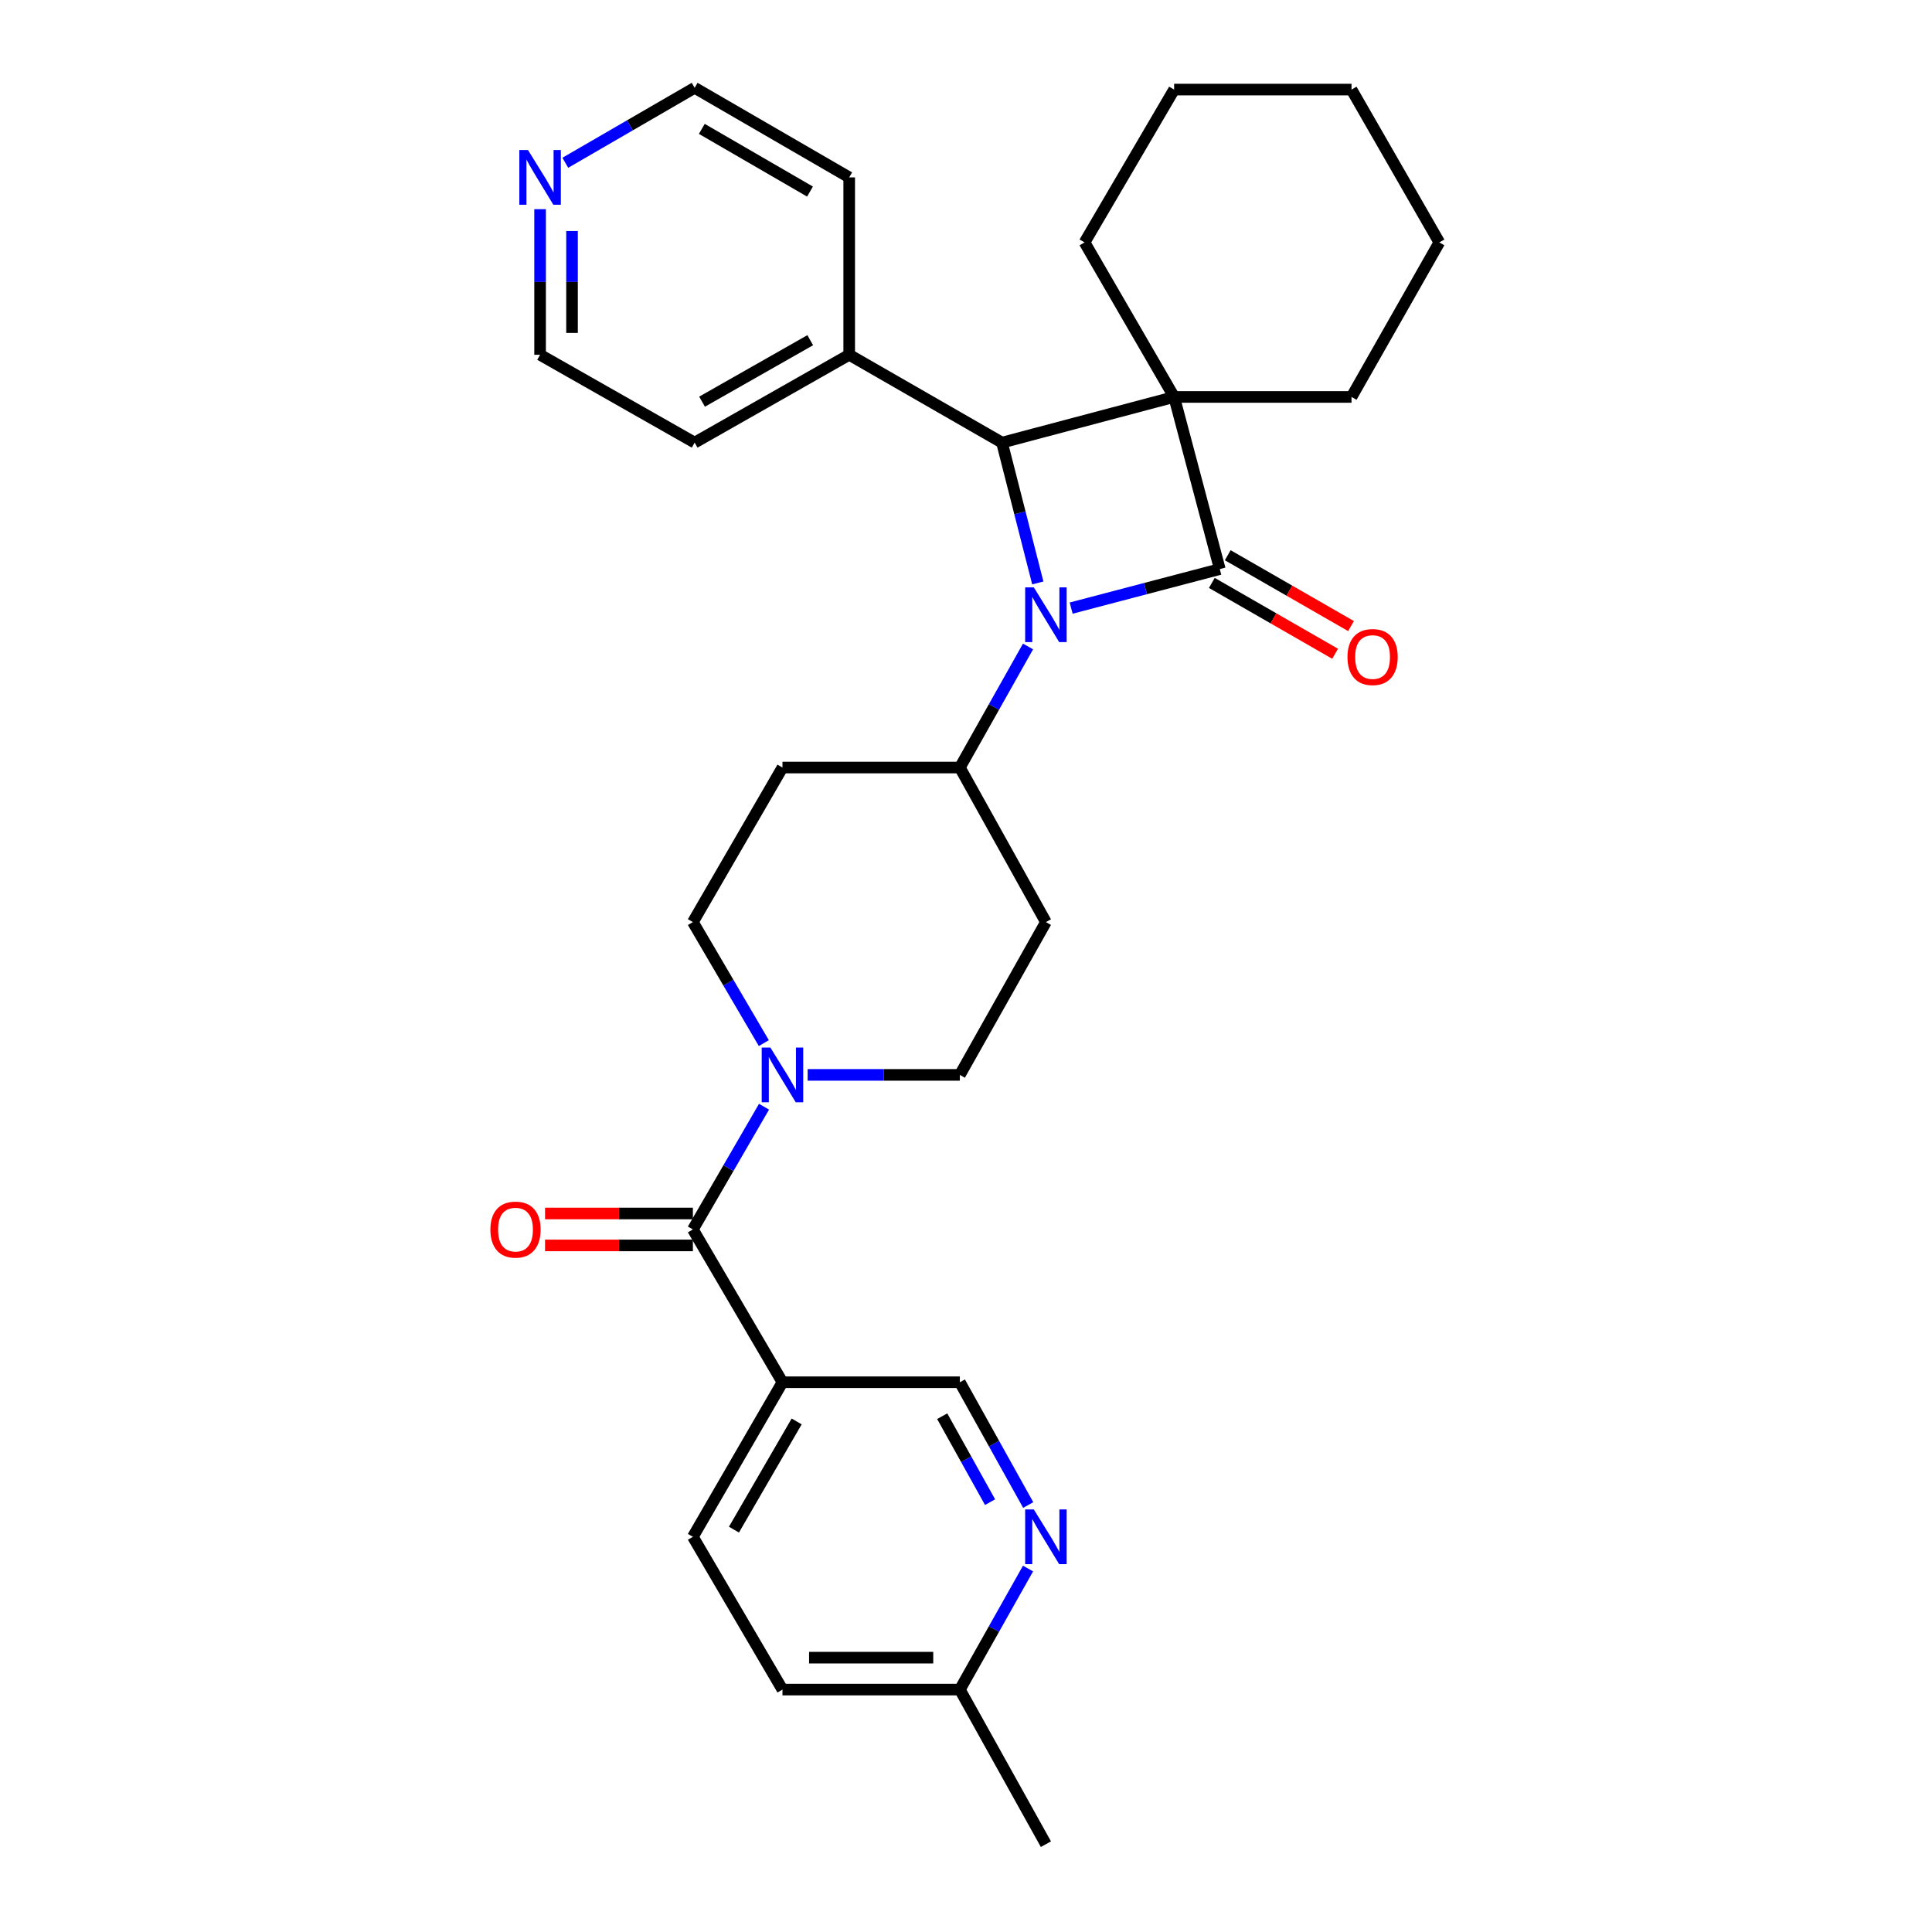 <?xml version='1.0' encoding='iso-8859-1'?>
<svg version='1.1' baseProfile='full'
              xmlns='http://www.w3.org/2000/svg'
                      xmlns:rdkit='http://www.rdkit.org/xml'
                      xmlns:xlink='http://www.w3.org/1999/xlink'
                  xml:space='preserve'
width='1000px' height='1000px' viewBox='0 0 1000 1000'>
<!-- END OF HEADER -->
<rect style='opacity:1.0;fill:#FFFFFF;stroke:none' width='1000' height='1000' x='0' y='0'> </rect>
<path class='bond-0' d='M 631.361,294.55 L 607.725,205.46' style='fill:none;fill-rule:evenodd;stroke:#000000;stroke-width:6px;stroke-linecap:butt;stroke-linejoin:miter;stroke-opacity:1' />
<path class='bond-1' d='M 631.361,294.55 L 592.895,304.652' style='fill:none;fill-rule:evenodd;stroke:#000000;stroke-width:6px;stroke-linecap:butt;stroke-linejoin:miter;stroke-opacity:1' />
<path class='bond-1' d='M 592.895,304.652 L 554.429,314.754' style='fill:none;fill-rule:evenodd;stroke:#0000FF;stroke-width:6px;stroke-linecap:butt;stroke-linejoin:miter;stroke-opacity:1' />
<path class='bond-2' d='M 627.243,301.715 L 659.148,320.051' style='fill:none;fill-rule:evenodd;stroke:#000000;stroke-width:6px;stroke-linecap:butt;stroke-linejoin:miter;stroke-opacity:1' />
<path class='bond-2' d='M 659.148,320.051 L 691.052,338.387' style='fill:none;fill-rule:evenodd;stroke:#FF0000;stroke-width:6px;stroke-linecap:butt;stroke-linejoin:miter;stroke-opacity:1' />
<path class='bond-2' d='M 635.479,287.384 L 667.383,305.72' style='fill:none;fill-rule:evenodd;stroke:#000000;stroke-width:6px;stroke-linecap:butt;stroke-linejoin:miter;stroke-opacity:1' />
<path class='bond-2' d='M 667.383,305.72 L 699.288,324.056' style='fill:none;fill-rule:evenodd;stroke:#FF0000;stroke-width:6px;stroke-linecap:butt;stroke-linejoin:miter;stroke-opacity:1' />
<path class='bond-3' d='M 607.725,205.46 L 699.542,205.46' style='fill:none;fill-rule:evenodd;stroke:#000000;stroke-width:6px;stroke-linecap:butt;stroke-linejoin:miter;stroke-opacity:1' />
<path class='bond-4' d='M 607.725,205.46 L 561.363,125.471' style='fill:none;fill-rule:evenodd;stroke:#000000;stroke-width:6px;stroke-linecap:butt;stroke-linejoin:miter;stroke-opacity:1' />
<path class='bond-5' d='M 607.725,205.46 L 518.636,229.096' style='fill:none;fill-rule:evenodd;stroke:#000000;stroke-width:6px;stroke-linecap:butt;stroke-linejoin:miter;stroke-opacity:1' />
<path class='bond-6' d='M 537.164,301.727 L 527.9,265.412' style='fill:none;fill-rule:evenodd;stroke:#0000FF;stroke-width:6px;stroke-linecap:butt;stroke-linejoin:miter;stroke-opacity:1' />
<path class='bond-6' d='M 527.9,265.412 L 518.636,229.096' style='fill:none;fill-rule:evenodd;stroke:#000000;stroke-width:6px;stroke-linecap:butt;stroke-linejoin:miter;stroke-opacity:1' />
<path class='bond-7' d='M 532.11,334.615 L 514.464,365.945' style='fill:none;fill-rule:evenodd;stroke:#0000FF;stroke-width:6px;stroke-linecap:butt;stroke-linejoin:miter;stroke-opacity:1' />
<path class='bond-7' d='M 514.464,365.945 L 496.818,397.275' style='fill:none;fill-rule:evenodd;stroke:#000000;stroke-width:6px;stroke-linecap:butt;stroke-linejoin:miter;stroke-opacity:1' />
<path class='bond-8' d='M 518.636,229.096 L 439.547,183.634' style='fill:none;fill-rule:evenodd;stroke:#000000;stroke-width:6px;stroke-linecap:butt;stroke-linejoin:miter;stroke-opacity:1' />
<path class='bond-9' d='M 358.639,636.361 L 377.048,604.597' style='fill:none;fill-rule:evenodd;stroke:#000000;stroke-width:6px;stroke-linecap:butt;stroke-linejoin:miter;stroke-opacity:1' />
<path class='bond-9' d='M 377.048,604.597 L 395.456,572.834' style='fill:none;fill-rule:evenodd;stroke:#0000FF;stroke-width:6px;stroke-linecap:butt;stroke-linejoin:miter;stroke-opacity:1' />
<path class='bond-10' d='M 358.639,636.361 L 405.002,715.45' style='fill:none;fill-rule:evenodd;stroke:#000000;stroke-width:6px;stroke-linecap:butt;stroke-linejoin:miter;stroke-opacity:1' />
<path class='bond-11' d='M 358.639,628.097 L 320.379,628.097' style='fill:none;fill-rule:evenodd;stroke:#000000;stroke-width:6px;stroke-linecap:butt;stroke-linejoin:miter;stroke-opacity:1' />
<path class='bond-11' d='M 320.379,628.097 L 282.118,628.097' style='fill:none;fill-rule:evenodd;stroke:#FF0000;stroke-width:6px;stroke-linecap:butt;stroke-linejoin:miter;stroke-opacity:1' />
<path class='bond-11' d='M 358.639,644.625 L 320.379,644.625' style='fill:none;fill-rule:evenodd;stroke:#000000;stroke-width:6px;stroke-linecap:butt;stroke-linejoin:miter;stroke-opacity:1' />
<path class='bond-11' d='M 320.379,644.625 L 282.118,644.625' style='fill:none;fill-rule:evenodd;stroke:#FF0000;stroke-width:6px;stroke-linecap:butt;stroke-linejoin:miter;stroke-opacity:1' />
<path class='bond-12' d='M 395.358,539.911 L 376.999,508.592' style='fill:none;fill-rule:evenodd;stroke:#0000FF;stroke-width:6px;stroke-linecap:butt;stroke-linejoin:miter;stroke-opacity:1' />
<path class='bond-12' d='M 376.999,508.592 L 358.639,477.273' style='fill:none;fill-rule:evenodd;stroke:#000000;stroke-width:6px;stroke-linecap:butt;stroke-linejoin:miter;stroke-opacity:1' />
<path class='bond-13' d='M 418.037,556.362 L 457.428,556.362' style='fill:none;fill-rule:evenodd;stroke:#0000FF;stroke-width:6px;stroke-linecap:butt;stroke-linejoin:miter;stroke-opacity:1' />
<path class='bond-13' d='M 457.428,556.362 L 496.818,556.362' style='fill:none;fill-rule:evenodd;stroke:#000000;stroke-width:6px;stroke-linecap:butt;stroke-linejoin:miter;stroke-opacity:1' />
<path class='bond-14' d='M 405.002,715.45 L 496.818,715.45' style='fill:none;fill-rule:evenodd;stroke:#000000;stroke-width:6px;stroke-linecap:butt;stroke-linejoin:miter;stroke-opacity:1' />
<path class='bond-15' d='M 405.002,715.45 L 358.639,795.449' style='fill:none;fill-rule:evenodd;stroke:#000000;stroke-width:6px;stroke-linecap:butt;stroke-linejoin:miter;stroke-opacity:1' />
<path class='bond-15' d='M 412.348,735.738 L 379.894,791.737' style='fill:none;fill-rule:evenodd;stroke:#000000;stroke-width:6px;stroke-linecap:butt;stroke-linejoin:miter;stroke-opacity:1' />
<path class='bond-16' d='M 496.818,397.275 L 541.363,477.273' style='fill:none;fill-rule:evenodd;stroke:#000000;stroke-width:6px;stroke-linecap:butt;stroke-linejoin:miter;stroke-opacity:1' />
<path class='bond-17' d='M 496.818,397.275 L 405.002,397.275' style='fill:none;fill-rule:evenodd;stroke:#000000;stroke-width:6px;stroke-linecap:butt;stroke-linejoin:miter;stroke-opacity:1' />
<path class='bond-18' d='M 532.204,778.999 L 514.511,747.225' style='fill:none;fill-rule:evenodd;stroke:#0000FF;stroke-width:6px;stroke-linecap:butt;stroke-linejoin:miter;stroke-opacity:1' />
<path class='bond-18' d='M 514.511,747.225 L 496.818,715.45' style='fill:none;fill-rule:evenodd;stroke:#000000;stroke-width:6px;stroke-linecap:butt;stroke-linejoin:miter;stroke-opacity:1' />
<path class='bond-18' d='M 512.455,777.508 L 500.07,755.266' style='fill:none;fill-rule:evenodd;stroke:#0000FF;stroke-width:6px;stroke-linecap:butt;stroke-linejoin:miter;stroke-opacity:1' />
<path class='bond-18' d='M 500.07,755.266 L 487.685,733.024' style='fill:none;fill-rule:evenodd;stroke:#000000;stroke-width:6px;stroke-linecap:butt;stroke-linejoin:miter;stroke-opacity:1' />
<path class='bond-19' d='M 532.109,811.878 L 514.464,843.203' style='fill:none;fill-rule:evenodd;stroke:#0000FF;stroke-width:6px;stroke-linecap:butt;stroke-linejoin:miter;stroke-opacity:1' />
<path class='bond-19' d='M 514.464,843.203 L 496.818,874.529' style='fill:none;fill-rule:evenodd;stroke:#000000;stroke-width:6px;stroke-linecap:butt;stroke-linejoin:miter;stroke-opacity:1' />
<path class='bond-20' d='M 541.363,477.273 L 496.818,556.362' style='fill:none;fill-rule:evenodd;stroke:#000000;stroke-width:6px;stroke-linecap:butt;stroke-linejoin:miter;stroke-opacity:1' />
<path class='bond-21' d='M 405.002,397.275 L 358.639,477.273' style='fill:none;fill-rule:evenodd;stroke:#000000;stroke-width:6px;stroke-linecap:butt;stroke-linejoin:miter;stroke-opacity:1' />
<path class='bond-22' d='M 439.547,183.634 L 439.547,91.817' style='fill:none;fill-rule:evenodd;stroke:#000000;stroke-width:6px;stroke-linecap:butt;stroke-linejoin:miter;stroke-opacity:1' />
<path class='bond-23' d='M 439.547,183.634 L 359.548,229.096' style='fill:none;fill-rule:evenodd;stroke:#000000;stroke-width:6px;stroke-linecap:butt;stroke-linejoin:miter;stroke-opacity:1' />
<path class='bond-23' d='M 419.381,176.083 L 363.382,207.907' style='fill:none;fill-rule:evenodd;stroke:#000000;stroke-width:6px;stroke-linecap:butt;stroke-linejoin:miter;stroke-opacity:1' />
<path class='bond-24' d='M 358.639,795.449 L 405.002,874.529' style='fill:none;fill-rule:evenodd;stroke:#000000;stroke-width:6px;stroke-linecap:butt;stroke-linejoin:miter;stroke-opacity:1' />
<path class='bond-25' d='M 279.55,108.273 L 279.55,145.953' style='fill:none;fill-rule:evenodd;stroke:#0000FF;stroke-width:6px;stroke-linecap:butt;stroke-linejoin:miter;stroke-opacity:1' />
<path class='bond-25' d='M 279.55,145.953 L 279.55,183.634' style='fill:none;fill-rule:evenodd;stroke:#000000;stroke-width:6px;stroke-linecap:butt;stroke-linejoin:miter;stroke-opacity:1' />
<path class='bond-25' d='M 296.079,119.577 L 296.079,145.953' style='fill:none;fill-rule:evenodd;stroke:#0000FF;stroke-width:6px;stroke-linecap:butt;stroke-linejoin:miter;stroke-opacity:1' />
<path class='bond-25' d='M 296.079,145.953 L 296.079,172.329' style='fill:none;fill-rule:evenodd;stroke:#000000;stroke-width:6px;stroke-linecap:butt;stroke-linejoin:miter;stroke-opacity:1' />
<path class='bond-26' d='M 292.602,84.253 L 326.075,64.854' style='fill:none;fill-rule:evenodd;stroke:#0000FF;stroke-width:6px;stroke-linecap:butt;stroke-linejoin:miter;stroke-opacity:1' />
<path class='bond-26' d='M 326.075,64.854 L 359.548,45.455' style='fill:none;fill-rule:evenodd;stroke:#000000;stroke-width:6px;stroke-linecap:butt;stroke-linejoin:miter;stroke-opacity:1' />
<path class='bond-27' d='M 699.542,205.46 L 744.995,125.471' style='fill:none;fill-rule:evenodd;stroke:#000000;stroke-width:6px;stroke-linecap:butt;stroke-linejoin:miter;stroke-opacity:1' />
<path class='bond-28' d='M 561.363,125.471 L 607.725,46.364' style='fill:none;fill-rule:evenodd;stroke:#000000;stroke-width:6px;stroke-linecap:butt;stroke-linejoin:miter;stroke-opacity:1' />
<path class='bond-29' d='M 496.818,874.529 L 405.002,874.529' style='fill:none;fill-rule:evenodd;stroke:#000000;stroke-width:6px;stroke-linecap:butt;stroke-linejoin:miter;stroke-opacity:1' />
<path class='bond-29' d='M 483.046,858 L 418.774,858' style='fill:none;fill-rule:evenodd;stroke:#000000;stroke-width:6px;stroke-linecap:butt;stroke-linejoin:miter;stroke-opacity:1' />
<path class='bond-30' d='M 496.818,874.529 L 541.363,954.545' style='fill:none;fill-rule:evenodd;stroke:#000000;stroke-width:6px;stroke-linecap:butt;stroke-linejoin:miter;stroke-opacity:1' />
<path class='bond-31' d='M 359.548,45.455 L 439.547,91.817' style='fill:none;fill-rule:evenodd;stroke:#000000;stroke-width:6px;stroke-linecap:butt;stroke-linejoin:miter;stroke-opacity:1' />
<path class='bond-31' d='M 363.26,66.71 L 419.259,99.163' style='fill:none;fill-rule:evenodd;stroke:#000000;stroke-width:6px;stroke-linecap:butt;stroke-linejoin:miter;stroke-opacity:1' />
<path class='bond-32' d='M 279.55,183.634 L 359.548,229.096' style='fill:none;fill-rule:evenodd;stroke:#000000;stroke-width:6px;stroke-linecap:butt;stroke-linejoin:miter;stroke-opacity:1' />
<path class='bond-33' d='M 744.995,125.471 L 699.542,46.364' style='fill:none;fill-rule:evenodd;stroke:#000000;stroke-width:6px;stroke-linecap:butt;stroke-linejoin:miter;stroke-opacity:1' />
<path class='bond-34' d='M 607.725,46.364 L 699.542,46.364' style='fill:none;fill-rule:evenodd;stroke:#000000;stroke-width:6px;stroke-linecap:butt;stroke-linejoin:miter;stroke-opacity:1' />
<path  class='atom-2' d='M 535.103 304.025
L 544.383 319.025
Q 545.303 320.505, 546.783 323.185
Q 548.263 325.865, 548.343 326.025
L 548.343 304.025
L 552.103 304.025
L 552.103 332.345
L 548.223 332.345
L 538.263 315.945
Q 537.103 314.025, 535.863 311.825
Q 534.663 309.625, 534.303 308.945
L 534.303 332.345
L 530.623 332.345
L 530.623 304.025
L 535.103 304.025
' fill='#0000FF'/>
<path  class='atom-5' d='M 398.742 542.202
L 408.022 557.202
Q 408.942 558.682, 410.422 561.362
Q 411.902 564.042, 411.982 564.202
L 411.982 542.202
L 415.742 542.202
L 415.742 570.522
L 411.862 570.522
L 401.902 554.122
Q 400.742 552.202, 399.502 550.002
Q 398.302 547.802, 397.942 547.122
L 397.942 570.522
L 394.262 570.522
L 394.262 542.202
L 398.742 542.202
' fill='#0000FF'/>
<path  class='atom-8' d='M 535.103 781.289
L 544.383 796.289
Q 545.303 797.769, 546.783 800.449
Q 548.263 803.129, 548.343 803.289
L 548.343 781.289
L 552.103 781.289
L 552.103 809.609
L 548.223 809.609
L 538.263 793.209
Q 537.103 791.289, 535.863 789.089
Q 534.663 786.889, 534.303 786.209
L 534.303 809.609
L 530.623 809.609
L 530.623 781.289
L 535.103 781.289
' fill='#0000FF'/>
<path  class='atom-9' d='M 697.45 340.083
Q 697.45 333.283, 700.81 329.483
Q 704.17 325.683, 710.45 325.683
Q 716.73 325.683, 720.09 329.483
Q 723.45 333.283, 723.45 340.083
Q 723.45 346.963, 720.05 350.883
Q 716.65 354.763, 710.45 354.763
Q 704.21 354.763, 700.81 350.883
Q 697.45 347.003, 697.45 340.083
M 710.45 351.563
Q 714.77 351.563, 717.09 348.683
Q 719.45 345.763, 719.45 340.083
Q 719.45 334.523, 717.09 331.723
Q 714.77 328.883, 710.45 328.883
Q 706.13 328.883, 703.77 331.683
Q 701.45 334.483, 701.45 340.083
Q 701.45 345.803, 703.77 348.683
Q 706.13 351.563, 710.45 351.563
' fill='#FF0000'/>
<path  class='atom-16' d='M 253.823 636.441
Q 253.823 629.641, 257.183 625.841
Q 260.543 622.041, 266.823 622.041
Q 273.103 622.041, 276.463 625.841
Q 279.823 629.641, 279.823 636.441
Q 279.823 643.321, 276.423 647.241
Q 273.023 651.121, 266.823 651.121
Q 260.583 651.121, 257.183 647.241
Q 253.823 643.361, 253.823 636.441
M 266.823 647.921
Q 271.143 647.921, 273.463 645.041
Q 275.823 642.121, 275.823 636.441
Q 275.823 630.881, 273.463 628.081
Q 271.143 625.241, 266.823 625.241
Q 262.503 625.241, 260.143 628.041
Q 257.823 630.841, 257.823 636.441
Q 257.823 642.161, 260.143 645.041
Q 262.503 647.921, 266.823 647.921
' fill='#FF0000'/>
<path  class='atom-18' d='M 273.29 77.657
L 282.57 92.657
Q 283.49 94.137, 284.97 96.817
Q 286.45 99.497, 286.53 99.657
L 286.53 77.657
L 290.29 77.657
L 290.29 105.977
L 286.41 105.977
L 276.45 89.577
Q 275.29 87.657, 274.05 85.457
Q 272.85 83.257, 272.49 82.577
L 272.49 105.977
L 268.81 105.977
L 268.81 77.657
L 273.29 77.657
' fill='#0000FF'/>
</svg>
